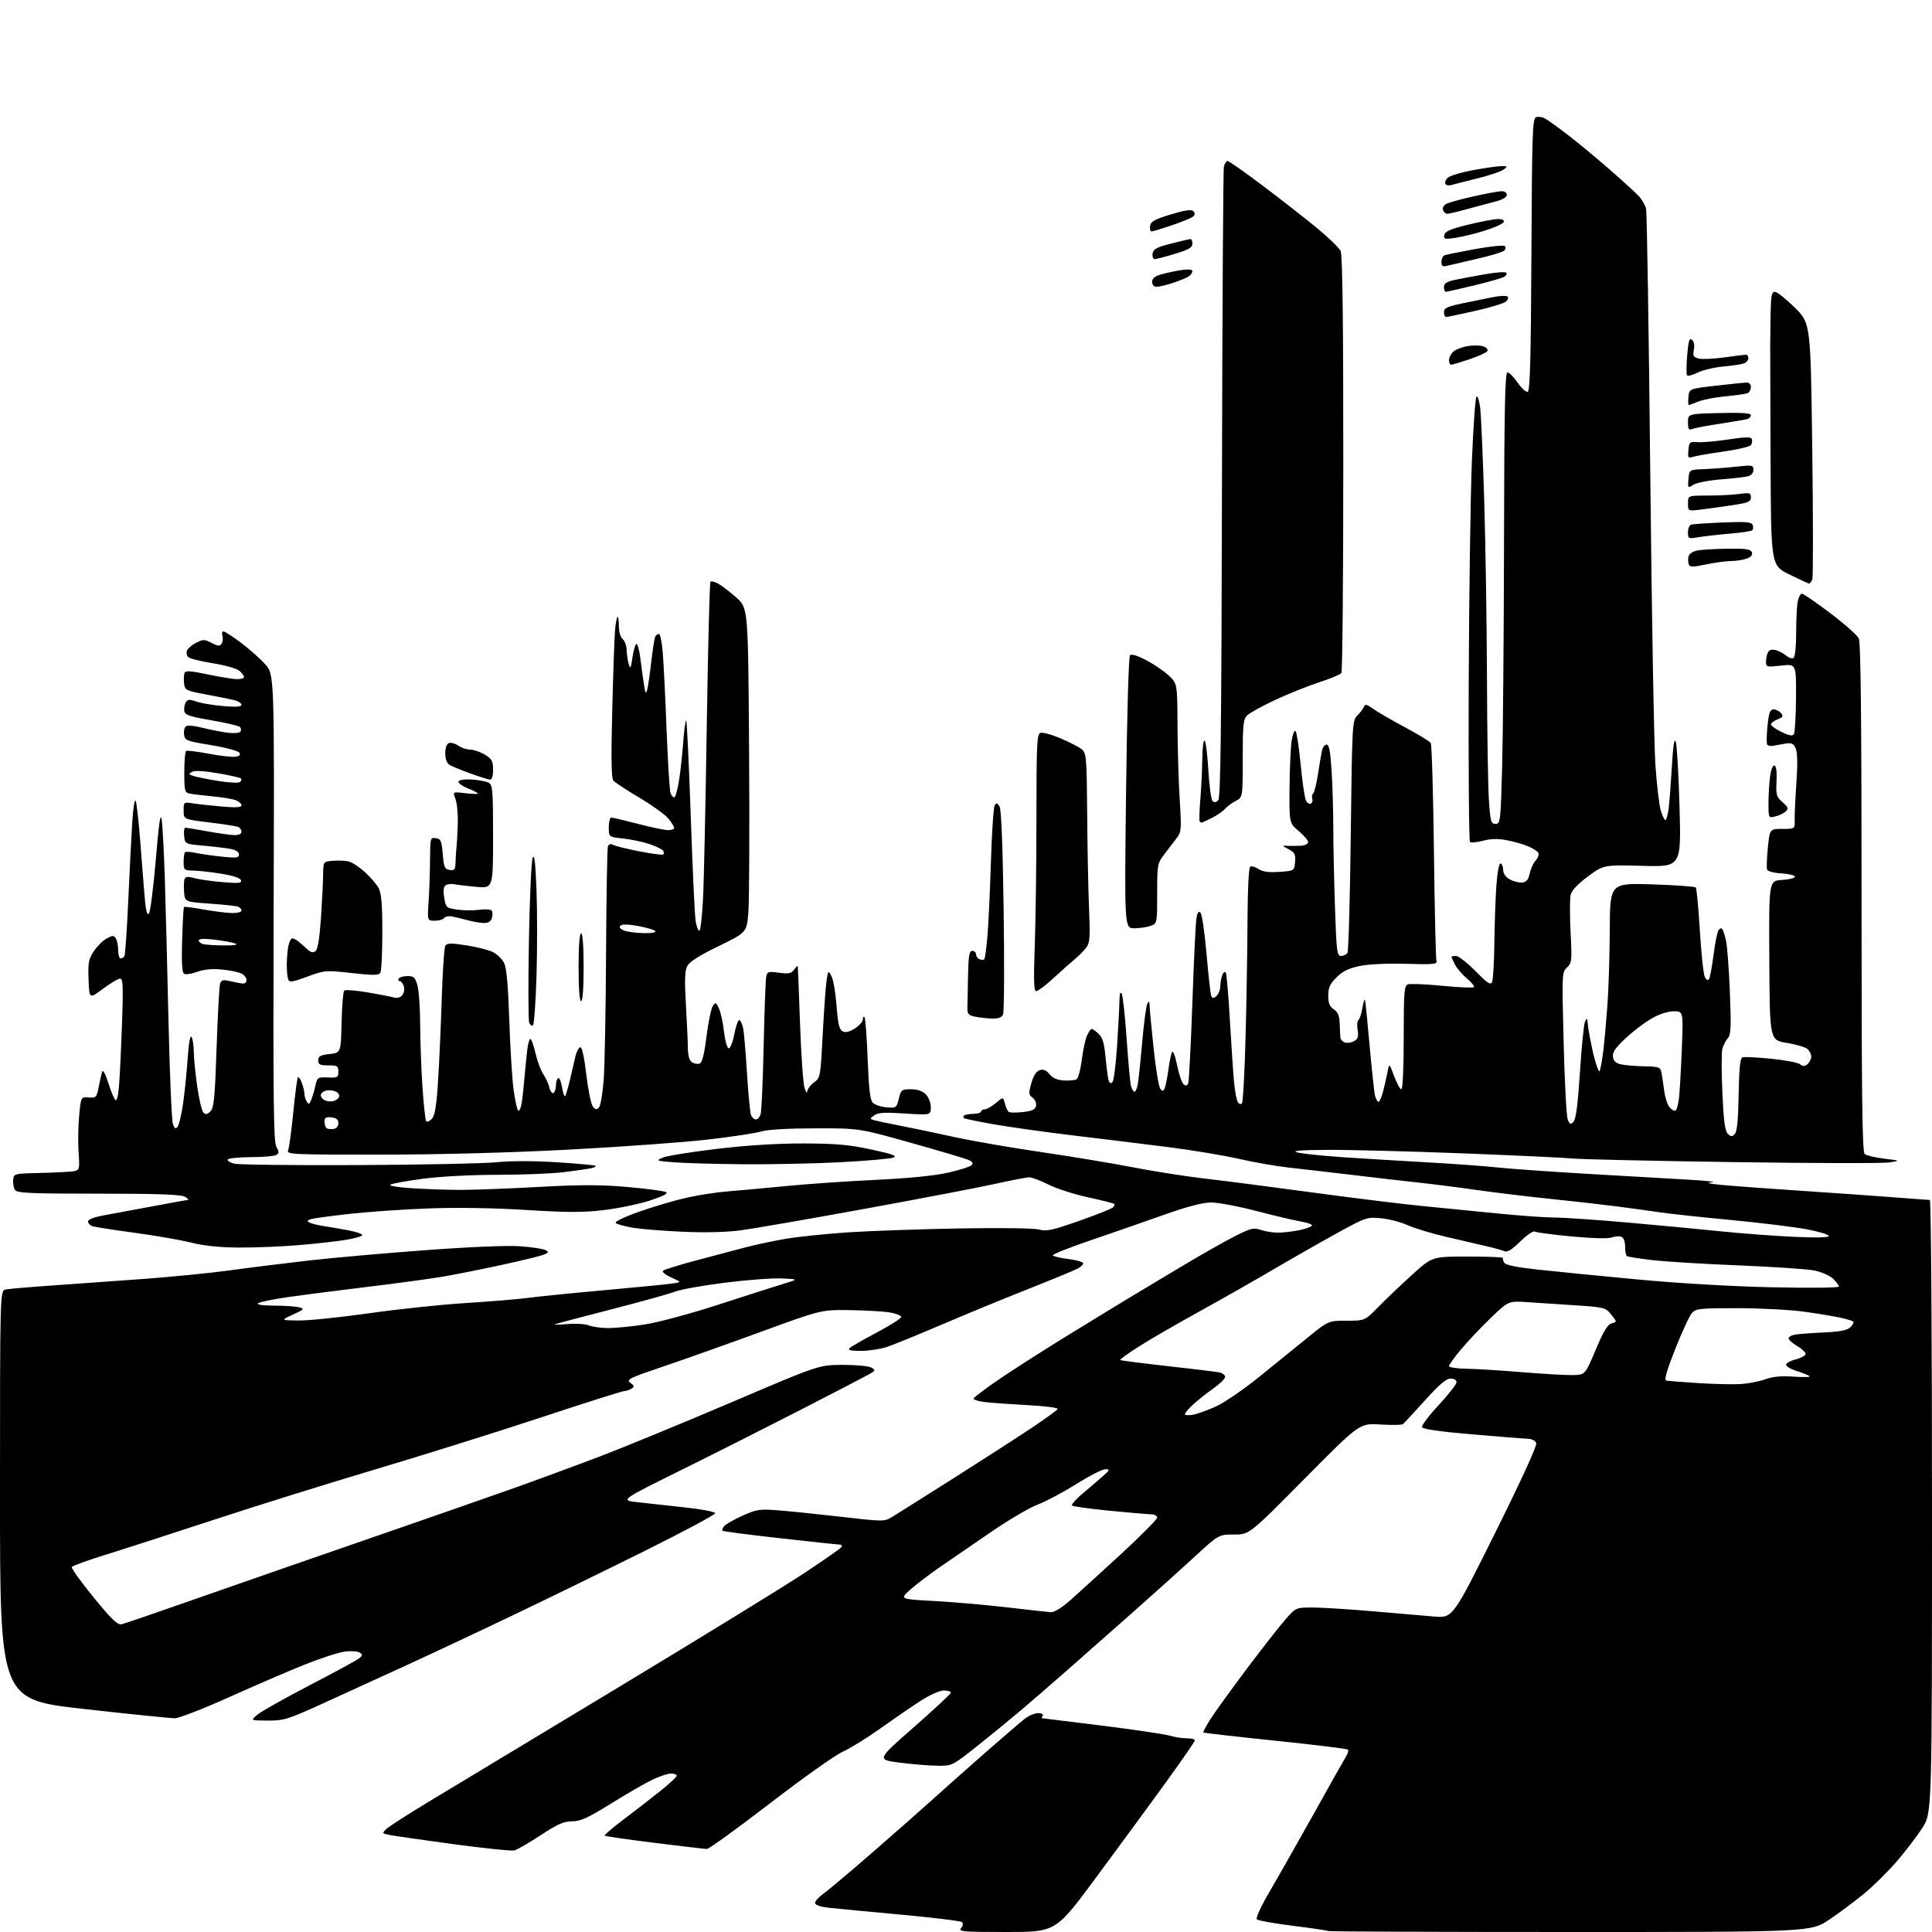 <?xml version="1.0" encoding="UTF-8" standalone="no"?>
<svg 
  version="1.1" 
  xmlns="http://www.w3.org/2000/svg" 
  xmlns:xlink="http://www.w3.org/1999/xlink" 
  xmlns:svg="http://www.w3.org/2000/svg"
  xmlns:rdf="http://www.w3.org/1999/02/22-rdf-syntax-ns#"
  xmlns:cc="http://creativecommons.org/ns#"
  xmlns:dc="http://purl.org/dc/elements/1.1/"
  viewBox="0 0 768 768"
  width="768"
  height="768"
>
<style>svg {background-color: white; }</style>"
<path stroke="none" fill="black" fill-rule="evenodd" d="M400.22,768.00C382.79,768.00 380.89,767.84 382.04,766.46C382.79,765.55 382.94,764.57 382.41,764.08C381.91,763.62 370.93,762.27 358.00,761.09C345.07,759.90 332.14,758.66 329.25,758.33C325.93,757.95 324.00,757.25 324.00,756.43C324.00,755.72 325.46,754.10 327.25,752.83C329.04,751.56 337.48,744.48 346.00,737.08C354.52,729.69 365.55,719.98 370.50,715.51C375.45,711.04 385.12,702.45 392.00,696.41C398.88,690.38 405.80,684.45 407.38,683.22C408.97,682.00 411.36,681.00 412.69,681.00C414.06,681.00 414.85,681.44 414.50,682.00C414.16,682.55 414.02,683.00 414.19,683.01C414.36,683.01 425.07,684.34 438.00,685.96C450.93,687.58 463.07,689.37 464.99,689.95C466.91,690.53 469.95,691.00 471.74,691.00C473.53,691.00 475.00,691.36 475.00,691.80C475.00,692.24 469.71,699.89 463.25,708.80C456.79,717.71 444.34,734.67 435.59,746.50C419.68,768.00 419.68,768.00 400.22,768.00zM624.08,768.00C571.42,768.00 528.15,767.83 527.92,767.61C527.69,767.40 521.42,766.47 514.00,765.54C506.57,764.61 500.10,763.46 499.61,762.98C499.09,762.48 501.27,757.77 504.76,751.81C508.09,746.14 515.95,732.27 522.24,721.00C528.52,709.73 534.29,699.51 535.04,698.30C535.80,697.08 536.15,695.82 535.82,695.49C535.49,695.16 522.50,693.57 506.96,691.96C491.42,690.35 478.55,688.88 478.36,688.69C478.17,688.51 479.43,686.14 481.14,683.43C482.86,680.72 489.33,671.75 495.53,663.50C501.72,655.25 508.68,646.36 510.98,643.75C515.17,639.00 515.17,639.00 521.83,639.01C525.50,639.02 536.15,639.69 545.50,640.49C554.85,641.30 565.88,642.24 570.00,642.59C577.50,643.22 577.50,643.22 594.40,609.23C604.86,588.19 611.07,574.62 610.68,573.62C610.33,572.70 608.86,571.97 607.28,571.92C605.75,571.88 595.76,571.09 585.08,570.17C572.25,569.07 565.53,568.10 565.27,567.31C565.05,566.65 568.05,562.69 571.94,558.50C575.82,554.31 579.00,550.23 579.00,549.44C579.00,548.59 578.03,548.00 576.62,548.00C574.90,548.00 572.08,550.41 566.38,556.75C562.05,561.56 558.12,565.78 557.64,566.13C557.16,566.48 553.09,566.53 548.60,566.25C540.44,565.75 540.44,565.75 518.54,587.87C496.63,610.00 496.63,610.00 490.55,610.00C484.46,610.00 484.46,610.00 474.97,618.75C469.75,623.56 458.36,633.80 449.65,641.50C440.95,649.20 429.21,659.55 423.58,664.50C417.95,669.45 409.78,676.52 405.42,680.21C401.06,683.90 393.23,690.30 388.00,694.44C378.51,701.96 378.49,701.96 372.50,701.90C369.20,701.86 362.46,701.30 357.51,700.66C348.52,699.50 348.52,699.50 363.26,686.59C371.37,679.49 378.00,673.30 378.00,672.84C378.00,672.38 376.72,672.00 375.16,672.00C373.52,672.00 369.59,673.76 365.91,676.14C362.38,678.41 355.18,683.36 349.89,687.13C344.61,690.90 337.86,695.07 334.89,696.40C331.93,697.73 318.93,706.96 306.00,716.91C293.07,726.86 281.82,734.99 281.00,734.99C280.18,734.98 270.80,733.89 260.16,732.56C249.52,731.23 240.61,729.95 240.37,729.71C240.13,729.46 243.43,726.62 247.72,723.39C252.00,720.15 258.54,715.09 262.25,712.14C265.96,709.19 269.00,706.38 269.00,705.89C269.00,705.40 267.99,705.00 266.75,705.01C265.51,705.02 262.25,706.08 259.50,707.38C256.75,708.67 249.33,712.94 243.02,716.87C233.64,722.69 230.78,724.00 227.43,724.00C224.12,724.00 221.67,725.08 214.91,729.53C210.28,732.56 205.60,735.29 204.49,735.57C203.39,735.86 192.36,734.72 179.99,733.05C167.62,731.37 156.21,729.73 154.63,729.39C151.85,728.81 151.82,728.74 153.63,727.01C154.66,726.03 162.03,721.29 170.00,716.47C177.97,711.66 211.50,691.44 244.50,671.54C277.50,651.64 311.12,630.99 319.20,625.66C327.29,620.32 334.18,615.52 334.51,614.98C334.85,614.44 334.53,614.00 333.81,613.99C333.09,613.99 322.40,612.85 310.06,611.47C297.72,610.09 287.42,608.75 287.17,608.50C286.92,608.25 287.24,607.42 287.87,606.65C288.51,605.89 291.79,604.02 295.17,602.51C300.88,599.94 301.90,599.80 309.90,600.43C314.63,600.80 325.92,601.97 334.98,603.02C350.94,604.86 351.56,604.86 354.48,603.10C356.14,602.10 367.40,595.00 379.50,587.34C391.60,579.67 405.63,570.61 410.68,567.22C415.72,563.82 420.11,560.64 420.42,560.13C420.74,559.61 415.71,558.94 408.74,558.58C402.01,558.22 394.36,557.68 391.75,557.37C389.14,557.06 387.00,556.45 387.00,556.00C387.00,555.56 391.66,552.03 397.35,548.15C403.04,544.28 415.52,536.30 425.10,530.43C434.67,524.55 445.65,517.85 449.50,515.54C453.35,513.23 462.57,507.70 470.00,503.25C477.43,498.80 486.76,493.51 490.75,491.48C497.21,488.21 498.35,487.93 501.15,488.90C502.88,489.51 506.01,490.00 508.10,490.00C510.19,490.00 514.18,489.51 516.96,488.92C519.74,488.32 521.78,487.46 521.50,487.00C521.22,486.55 519.08,485.87 516.74,485.49C514.41,485.11 506.65,483.27 499.50,481.41C492.35,479.54 484.25,478.01 481.50,478.01C478.03,478.01 472.06,479.58 462.00,483.15C454.02,485.98 440.88,490.55 432.79,493.30C424.70,496.06 418.28,498.64 418.52,499.04C418.77,499.44 421.45,500.08 424.47,500.45C427.49,500.83 430.22,501.54 430.52,502.03C430.82,502.52 429.81,503.56 428.28,504.34C426.75,505.12 417.85,508.79 408.50,512.49C399.15,516.19 383.85,522.49 374.50,526.49C365.15,530.49 355.35,534.49 352.72,535.38C350.08,536.27 345.38,537.00 342.27,537.00C338.32,537.00 336.92,536.68 337.65,535.95C338.22,535.38 343.11,532.57 348.51,529.70C353.91,526.84 358.29,524.05 358.25,523.50C358.21,522.95 356.22,522.15 353.84,521.73C351.45,521.31 344.32,520.89 338.00,520.80C326.50,520.63 326.50,520.63 302.50,529.41C289.30,534.23 271.79,540.46 263.58,543.23C250.04,547.82 248.84,548.41 250.58,549.68C252.23,550.89 252.28,551.21 251.00,552.02C250.17,552.54 248.86,552.98 248.09,552.98C247.31,552.99 232.46,557.70 215.09,563.45C197.71,569.19 168.20,578.45 149.50,584.01C130.80,589.57 102.00,598.56 85.50,603.98C69.00,609.40 49.56,615.68 42.30,617.93C35.04,620.19 28.86,622.42 28.56,622.90C28.26,623.38 32.15,628.81 37.20,634.97C44.62,644.03 46.76,646.06 48.43,645.64C49.57,645.36 58.83,642.21 69.00,638.64C79.17,635.07 98.07,628.48 111.00,623.99C123.93,619.50 145.97,611.86 160.00,607.01C174.03,602.16 193.38,595.41 203.00,592.00C212.62,588.59 228.60,582.71 238.50,578.94C248.40,575.16 272.02,565.44 291.00,557.34C325.50,542.60 325.50,542.60 335.00,542.56C340.23,542.55 345.35,543.03 346.38,543.63C348.14,544.66 348.08,544.83 345.38,546.35C343.80,547.24 331.93,553.41 319.00,560.05C306.07,566.69 284.48,577.59 271.00,584.26C246.50,596.39 246.50,596.39 253.50,597.16C257.35,597.59 265.80,598.51 272.29,599.22C278.77,599.92 284.17,600.95 284.29,601.50C284.40,602.05 272.12,608.65 257.00,616.16C241.88,623.68 218.70,635.00 205.50,641.32C192.30,647.65 172.72,656.85 162.00,661.77C151.28,666.70 135.92,673.71 127.89,677.36C114.33,683.52 112.78,684.00 106.39,683.96C99.50,683.93 99.50,683.93 102.44,681.52C104.06,680.20 113.29,675.01 122.94,669.99C132.60,664.97 141.40,660.20 142.50,659.39C144.21,658.13 144.28,657.78 143.00,656.93C142.17,656.39 139.47,656.21 137.00,656.54C134.53,656.87 127.33,659.21 121.00,661.75C114.67,664.29 101.18,670.11 91.01,674.68C80.85,679.26 71.17,683.01 69.51,683.03C67.86,683.05 51.54,681.38 33.25,679.33C0.00,675.60 0.00,675.60 0.00,594.32C0.00,513.04 0.00,513.04 2.25,512.59C3.49,512.34 11.70,511.63 20.50,511.02C29.30,510.40 45.69,509.23 56.92,508.41C68.15,507.59 83.90,506.02 91.92,504.92C99.94,503.81 114.15,502.05 123.50,500.99C132.85,499.94 153.55,498.11 169.50,496.94C187.17,495.63 201.77,495.04 206.87,495.41C211.47,495.75 215.97,496.44 216.87,496.94C218.27,497.73 218.14,498.00 215.96,498.82C214.57,499.35 207.14,501.15 199.46,502.82C191.78,504.49 181.45,506.56 176.50,507.41C171.55,508.26 158.05,510.10 146.50,511.50C134.95,512.90 120.55,514.75 114.50,515.62C108.45,516.48 103.07,517.59 102.55,518.09C101.98,518.64 104.56,519.01 109.05,519.01C113.15,519.02 117.59,519.32 118.93,519.68C121.17,520.28 120.96,520.51 116.43,522.58C111.50,524.83 111.50,524.83 118.74,524.92C122.71,524.96 135.31,523.67 146.74,522.04C158.16,520.41 175.38,518.59 185.00,517.99C194.62,517.39 205.65,516.48 209.50,515.97C213.35,515.45 226.62,514.11 239.00,512.99C251.38,511.87 263.66,510.68 266.30,510.34C271.11,509.73 271.11,509.73 266.88,507.84C264.48,506.76 263.06,505.59 263.58,505.12C264.09,504.66 270.12,502.79 277.00,500.97C283.88,499.14 292.62,496.83 296.43,495.82C300.24,494.82 307.33,493.31 312.18,492.47C317.03,491.63 328.31,490.46 337.25,489.87C346.19,489.29 366.11,488.59 381.51,488.32C397.60,488.03 411.01,488.22 413.01,488.76C415.99,489.56 418.32,489.06 428.99,485.31C435.87,482.89 441.91,480.49 442.43,479.97C442.94,479.46 443.16,478.82 442.90,478.57C442.64,478.31 437.95,477.13 432.48,475.94C427.00,474.76 419.94,472.49 416.79,470.89C413.64,469.30 410.21,468.00 409.18,468.00C408.15,468.00 402.17,469.14 395.90,470.54C389.63,471.94 366.27,476.41 344.00,480.48C321.73,484.54 299.45,488.41 294.50,489.07C288.82,489.83 280.34,490.04 271.50,489.65C263.80,489.31 254.83,488.58 251.57,488.04C248.31,487.49 245.25,486.65 244.76,486.16C244.24,485.64 248.15,483.76 254.18,481.63C259.86,479.63 268.32,477.14 273.00,476.09C277.68,475.04 285.10,473.91 289.50,473.57C293.90,473.23 304.25,472.29 312.50,471.47C320.75,470.66 336.73,469.55 348.00,469.02C361.10,468.40 371.49,467.37 376.80,466.17C381.36,465.14 385.60,463.80 386.20,463.20C387.00,462.40 386.65,461.81 384.90,461.05C383.58,460.48 373.27,457.42 362.00,454.26C341.50,448.50 341.50,448.50 324.00,448.53C312.98,448.55 305.02,449.02 302.50,449.80C300.30,450.48 290.62,451.93 281.00,453.03C271.38,454.13 246.62,455.91 226.00,457.00C202.33,458.24 174.72,458.97 151.14,458.98C115.94,459.00 113.83,458.90 114.53,457.25C114.94,456.29 115.87,449.48 116.59,442.13C117.31,434.78 118.14,428.53 118.42,428.24C118.71,427.96 119.41,428.94 119.97,430.43C120.54,431.91 121.01,433.89 121.02,434.82C121.02,435.74 121.45,437.16 121.96,437.97C122.71,439.16 123.06,438.97 123.82,436.97C124.33,435.61 125.06,433.07 125.44,431.32C126.09,428.32 126.37,428.14 130.31,428.32C134.16,428.49 134.50,428.30 134.50,426.00C134.50,423.75 134.10,423.50 130.50,423.50C127.17,423.50 126.50,423.17 126.50,421.50C126.50,419.87 127.33,419.41 131.00,419.00C135.50,418.50 135.50,418.50 135.78,406.52C135.94,399.93 136.40,394.20 136.82,393.78C137.23,393.37 141.38,393.68 146.04,394.47C150.69,395.26 155.43,396.19 156.57,396.52C157.84,396.90 159.13,396.55 159.90,395.62C160.60,394.78 160.87,393.18 160.52,392.05C160.16,390.92 159.42,390.00 158.87,390.00C158.33,390.00 158.16,389.55 158.50,389.00C158.84,388.45 160.42,388.00 162.01,388.00C164.50,388.00 165.05,388.52 165.95,391.75C166.52,393.81 167.01,400.90 167.03,407.50C167.06,414.10 167.47,425.27 167.95,432.33C168.43,439.39 169.10,445.44 169.44,445.77C169.77,446.11 170.77,445.66 171.65,444.78C172.86,443.57 173.47,439.87 174.13,429.84C174.61,422.50 175.27,407.68 175.60,396.89C175.94,386.11 176.58,376.68 177.03,375.95C177.70,374.86 179.24,374.83 185.46,375.80C189.65,376.45 194.40,377.67 196.02,378.51C197.64,379.35 199.60,381.26 200.37,382.77C201.36,384.69 201.97,391.42 202.45,405.50C202.81,416.50 203.59,428.99 204.17,433.26C204.76,437.53 205.58,441.24 206.01,441.50C206.43,441.77 207.03,440.52 207.34,438.74C207.64,436.96 208.16,432.35 208.48,428.50C208.80,424.65 209.31,419.59 209.60,417.25C209.89,414.91 210.44,413.00 210.83,413.00C211.23,413.00 212.15,415.59 212.88,418.75C213.62,421.91 215.00,425.62 215.96,427.00C216.92,428.37 218.01,430.76 218.38,432.29C218.75,433.83 219.50,434.81 220.03,434.48C220.56,434.15 221.00,432.81 221.00,431.50C221.00,430.19 221.39,428.87 221.88,428.58C222.36,428.28 223.05,429.89 223.41,432.15C223.77,434.42 224.33,436.01 224.65,435.69C224.96,435.37 225.87,432.27 226.67,428.80C227.46,425.34 228.43,421.18 228.83,419.57C229.23,417.97 230.04,416.49 230.64,416.29C231.33,416.06 232.21,419.97 233.05,427.02C233.77,433.13 234.93,438.88 235.62,439.81C236.57,441.09 237.15,441.22 238.04,440.34C238.69,439.70 239.56,434.75 239.97,429.34C240.38,423.93 240.81,401.12 240.92,378.66C241.04,356.20 241.37,337.20 241.66,336.43C242.03,335.49 242.74,335.31 243.85,335.89C244.76,336.36 249.47,337.51 254.32,338.46C259.18,339.41 263.38,339.95 263.67,339.66C263.96,339.37 263.93,338.70 263.60,338.16C263.27,337.63 260.86,336.46 258.25,335.56C255.64,334.67 250.91,333.66 247.75,333.32C242.00,332.72 242.00,332.72 242.00,328.86C242.00,326.74 242.44,325.00 242.99,325.00C243.53,325.00 248.30,326.13 253.60,327.50C258.89,328.88 264.29,330.00 265.61,330.00C266.92,330.00 268.00,329.58 268.00,329.08C268.00,328.57 266.92,326.87 265.60,325.30C264.28,323.73 259.09,320.01 254.07,317.04C249.05,314.07 244.44,311.03 243.82,310.29C243.02,309.32 242.89,301.41 243.38,282.22C243.75,267.52 244.25,253.31 244.48,250.63C244.71,247.95 245.15,245.51 245.45,245.21C245.75,244.91 246.00,246.49 246.00,248.71C246.00,251.09 246.62,253.27 247.50,254.00C248.32,254.68 249.04,256.65 249.10,258.37C249.15,260.09 249.53,262.62 249.93,264.00C250.55,266.10 250.79,265.67 251.43,261.25C251.85,258.36 252.56,256.00 253.02,256.00C253.48,256.00 254.17,258.59 254.56,261.75C254.95,264.91 255.58,269.52 255.97,272.00C256.57,275.82 256.77,276.12 257.31,274.00C257.65,272.62 258.39,267.54 258.94,262.70C259.49,257.87 260.20,253.48 260.53,252.95C260.85,252.43 261.50,252.00 261.97,252.00C262.44,252.00 263.11,255.26 263.45,259.25C263.79,263.24 264.48,277.08 264.97,290.01C265.47,302.94 266.18,314.30 266.55,315.26C266.91,316.22 267.57,317.00 268.00,317.00C268.44,317.00 269.27,314.19 269.84,310.75C270.42,307.31 271.20,300.32 271.58,295.22C271.95,290.11 272.50,286.16 272.78,286.45C273.06,286.73 273.88,303.93 274.59,324.66C275.30,345.40 276.18,364.08 276.53,366.18C276.89,368.28 277.54,370.00 277.99,370.00C278.43,370.00 279.09,364.49 279.44,357.75C279.80,351.01 280.48,319.93 280.95,288.67C281.43,257.42 282.09,231.58 282.41,231.25C282.74,230.93 284.09,231.25 285.42,231.96C286.75,232.67 289.99,235.15 292.62,237.46C297.40,241.67 297.40,241.67 297.77,298.08C297.97,329.11 297.85,358.14 297.49,362.58C296.85,370.66 296.85,370.66 285.69,376.08C278.08,379.77 274.11,382.30 273.22,384.00C272.22,385.90 272.09,389.49 272.64,399.00C273.04,405.88 273.40,413.70 273.43,416.38C273.48,419.73 274.01,421.59 275.11,422.29C276.00,422.86 277.37,423.07 278.15,422.77C279.13,422.40 279.98,419.00 280.86,411.93C281.57,406.26 282.70,400.85 283.36,399.89C284.47,398.31 284.69,398.41 285.84,401.01C286.54,402.58 287.42,406.67 287.80,410.10C288.19,413.53 289.00,416.50 289.61,416.71C290.27,416.92 291.21,414.60 291.92,411.01C292.57,407.68 293.50,405.19 293.98,405.49C294.46,405.78 295.11,407.26 295.42,408.76C295.74,410.27 296.42,418.25 296.93,426.50C297.44,434.75 298.17,442.29 298.54,443.25C298.91,444.21 299.79,445.00 300.49,445.00C301.19,445.00 302.05,443.99 302.39,442.75C302.74,441.51 303.27,429.25 303.57,415.50C303.88,401.75 304.33,389.50 304.58,388.27C304.99,386.23 305.43,386.10 309.66,386.68C313.48,387.20 314.54,386.99 315.65,385.47C316.39,384.45 317.05,383.82 317.12,384.06C317.19,384.30 317.60,394.62 318.03,407.00C318.47,419.38 319.27,430.85 319.82,432.50C320.38,434.15 320.87,434.75 320.91,433.83C320.96,432.92 322.16,431.32 323.57,430.29C326.10,428.45 326.16,428.09 327.06,410.96C327.56,401.36 328.25,391.73 328.60,389.57C329.23,385.68 329.25,385.67 330.54,388.07C331.26,389.41 332.16,394.68 332.54,399.78C333.08,406.96 333.62,409.26 334.92,409.96C336.09,410.58 337.57,410.24 339.80,408.83C341.56,407.72 343.00,406.10 343.00,405.24C343.00,404.37 343.29,403.96 343.65,404.32C344.01,404.67 344.57,412.16 344.91,420.96C345.38,433.19 345.87,437.29 347.01,438.41C347.83,439.22 350.27,440.02 352.44,440.19C356.25,440.49 356.41,440.37 357.29,436.75C358.15,433.21 358.42,433.00 362.10,433.00C364.67,433.00 366.68,433.68 368.00,435.00C369.15,436.15 370.00,438.33 370.00,440.15C370.00,443.29 370.00,443.29 359.72,442.63C351.69,442.11 349.01,442.27 347.53,443.36C345.66,444.72 345.66,444.76 347.56,445.31C348.63,445.62 353.32,446.61 358.00,447.52C362.68,448.43 372.35,450.45 379.50,452.02C386.65,453.58 402.18,456.27 414.00,457.99C425.82,459.72 442.25,462.44 450.50,464.05C458.75,465.65 471.57,467.66 479.00,468.51C486.43,469.36 505.55,471.83 521.50,474.00C537.45,476.17 557.25,478.61 565.50,479.42C573.75,480.24 587.54,481.60 596.14,482.45C604.74,483.30 614.66,484.00 618.18,484.00C621.70,484.00 634.69,484.89 647.04,485.98C659.39,487.07 676.02,488.64 684.00,489.47C691.98,490.29 704.91,491.27 712.75,491.64C721.90,492.07 727.00,491.96 727.00,491.33C727.00,490.78 723.06,489.59 718.25,488.67C713.44,487.76 699.83,486.09 688.00,484.96C676.17,483.84 663.58,482.48 660.00,481.94C656.42,481.40 648.55,480.32 642.50,479.54C636.45,478.76 624.52,477.41 616.00,476.54C607.48,475.67 594.42,474.09 587.00,473.04C579.58,471.98 569.00,470.63 563.50,470.05C558.00,469.46 546.30,468.11 537.50,467.05C528.70,466.00 517.45,464.69 512.50,464.15C507.55,463.62 498.55,462.05 492.50,460.67C486.45,459.29 473.85,457.19 464.50,456.01C455.15,454.82 438.27,452.75 427.00,451.40C415.73,450.05 401.34,448.04 395.04,446.93C388.73,445.82 383.37,444.70 383.12,444.45C382.87,444.20 382.92,443.75 383.23,443.44C383.54,443.13 385.19,442.83 386.90,442.78C388.60,442.74 390.00,442.31 390.00,441.85C390.00,441.38 390.64,441.00 391.42,441.00C392.21,441.00 394.18,439.88 395.82,438.50C398.78,436.00 398.78,436.00 399.47,438.74C399.85,440.25 400.56,441.73 401.06,442.04C401.56,442.34 404.10,442.35 406.72,442.05C410.38,441.63 411.56,441.05 411.85,439.57C412.05,438.50 411.43,437.06 410.47,436.35C408.91,435.21 408.85,434.59 409.98,430.57C410.82,427.56 411.93,425.84 413.31,425.40C414.78,424.94 415.91,425.41 417.21,427.02C418.47,428.57 420.28,429.36 422.94,429.51C425.08,429.63 427.35,429.40 427.99,429.01C428.63,428.61 429.55,425.14 430.03,421.29C430.51,417.44 431.45,413.10 432.11,411.65C432.78,410.19 433.61,409.00 433.97,409.00C434.33,409.00 435.56,409.87 436.70,410.94C438.28,412.41 438.95,414.65 439.46,420.19C439.84,424.21 440.38,428.33 440.67,429.35C441.02,430.58 441.53,430.87 442.20,430.20C442.74,429.66 443.58,423.20 444.05,415.85C444.53,408.51 444.95,400.48 444.99,398.00C445.04,395.03 445.35,394.01 445.90,395.00C446.35,395.82 447.24,403.93 447.86,413.00C448.48,422.07 449.26,430.51 449.61,431.75C449.95,432.99 450.58,434.00 451.01,434.00C451.43,434.00 452.03,432.54 452.33,430.75C452.64,428.96 453.42,421.43 454.07,414.00C454.71,406.57 455.62,399.82 456.09,399.00C456.76,397.81 456.95,397.94 456.97,399.62C456.99,400.79 457.70,408.42 458.56,416.59C459.42,424.76 460.63,432.05 461.26,432.81C462.20,433.94 462.51,433.86 463.07,432.34C463.44,431.33 464.08,428.02 464.49,425.00C464.89,421.98 465.54,418.92 465.92,418.21C466.31,417.50 467.19,419.80 467.91,423.43C468.62,427.00 469.78,430.40 470.48,430.99C471.42,431.76 471.92,431.65 472.34,430.56C472.65,429.74 473.39,415.44 473.98,398.78C474.56,382.13 475.29,366.98 475.59,365.12C475.98,362.71 476.45,362.05 477.22,362.82C477.81,363.41 478.88,370.75 479.61,379.12C480.33,387.50 481.17,395.00 481.47,395.79C481.92,396.94 482.32,396.98 483.51,395.99C484.33,395.31 485.03,393.57 485.07,392.13C485.11,390.68 485.48,388.63 485.90,387.57C486.31,386.50 486.93,386.08 487.27,386.62C487.61,387.17 488.35,395.92 488.93,406.06C489.51,416.20 490.26,427.25 490.59,430.60C490.93,433.96 491.58,437.32 492.05,438.08C492.51,438.83 493.25,439.09 493.68,438.65C494.11,438.22 494.78,426.08 495.15,411.68C495.52,397.28 495.87,376.41 495.91,365.31C495.96,353.42 496.40,344.87 496.97,344.52C497.51,344.19 499.00,344.61 500.29,345.45C501.96,346.55 504.34,346.87 508.57,346.58C514.50,346.17 514.50,346.17 514.81,342.64C515.07,339.66 514.69,338.89 512.31,337.62C509.50,336.11 509.50,336.11 512.00,336.24C513.38,336.31 515.74,336.28 517.25,336.18C518.76,336.08 520.00,335.44 520.00,334.75C520.00,334.06 518.31,332.08 516.25,330.34C512.50,327.18 512.50,327.18 512.61,313.26C512.67,305.60 513.05,297.18 513.44,294.55C513.84,291.90 514.54,290.15 515.01,290.63C515.47,291.11 516.39,297.12 517.04,304.00C517.69,310.88 518.65,317.30 519.16,318.28C519.68,319.26 520.56,319.77 521.12,319.43C521.68,319.08 521.92,318.22 521.65,317.52C521.38,316.82 521.55,315.85 522.02,315.37C522.50,314.89 523.37,311.35 523.95,307.50C524.54,303.65 525.25,299.49 525.53,298.25C525.81,297.01 526.64,296.00 527.37,296.00C528.35,296.00 528.87,298.79 529.35,306.66C529.71,312.52 530.00,322.57 530.00,328.99C530.00,335.42 530.30,349.53 530.66,360.34C531.26,378.29 531.47,380.00 533.10,380.00C534.08,380.00 535.22,379.45 535.64,378.77C536.06,378.10 536.65,357.06 536.95,332.02C537.49,287.30 537.54,286.46 539.62,284.37C540.79,283.21 541.97,281.63 542.23,280.87C542.61,279.80 543.39,279.99 545.77,281.72C547.46,282.94 553.15,286.24 558.41,289.06C563.68,291.87 568.33,294.70 568.74,295.34C569.16,295.98 569.73,315.40 570.01,338.50C570.29,361.60 570.74,381.18 571.01,382.00C571.43,383.29 569.77,383.45 558.97,383.13C551.43,382.91 544.08,383.26 540.51,384.00C536.11,384.91 533.72,386.08 531.28,388.52C528.67,391.13 528.00,392.61 528.00,395.78C528.00,398.77 528.55,400.12 530.20,401.22C531.87,402.33 532.44,403.75 532.55,407.09C532.62,409.52 532.76,412.01 532.84,412.64C532.93,413.27 533.71,414.06 534.57,414.39C535.44,414.72 537.06,414.50 538.19,413.90C539.83,413.02 540.12,412.14 539.68,409.42C539.38,407.56 539.51,405.80 539.98,405.51C540.44,405.23 541.16,403.08 541.56,400.74C541.96,398.41 542.44,396.95 542.61,397.50C542.78,398.05 543.62,406.30 544.46,415.84C545.31,425.38 546.28,434.27 546.61,435.59C546.94,436.92 547.56,438.00 547.98,438.00C548.40,438.00 549.23,436.09 549.83,433.75C550.43,431.41 551.22,427.94 551.59,426.04C552.25,422.58 552.25,422.58 554.20,427.79C555.26,430.65 556.56,433.00 557.07,433.00C557.61,433.00 558.00,424.46 558.00,412.47C558.00,394.43 558.20,391.86 559.63,391.31C560.52,390.97 566.66,391.22 573.27,391.86C579.88,392.51 585.56,392.76 585.90,392.42C586.23,392.08 585.00,390.54 583.16,389.00C581.32,387.46 579.18,384.98 578.41,383.49C577.63,381.99 577.00,380.60 577.00,380.39C577.00,380.17 577.80,380.00 578.78,380.00C579.76,380.00 583.24,382.71 586.51,386.01C591.50,391.06 592.58,391.74 593.16,390.26C593.55,389.29 593.94,382.20 594.04,374.50C594.13,366.80 594.50,356.55 594.86,351.73C595.23,346.68 595.92,343.08 596.50,343.23C597.05,343.38 597.52,344.56 597.54,345.86C597.57,347.40 598.54,348.73 600.35,349.67C601.87,350.47 604.08,350.98 605.27,350.81C606.80,350.59 607.62,349.55 608.10,347.21C608.46,345.40 609.54,343.06 610.48,342.02C611.42,340.98 611.87,339.60 611.48,338.96C611.08,338.32 609.21,337.15 607.32,336.36C605.44,335.57 601.64,334.50 598.90,333.98C595.42,333.32 592.56,333.39 589.48,334.22C587.05,334.87 584.73,335.07 584.33,334.66C583.93,334.26 583.71,305.71 583.84,271.21C583.97,236.72 584.54,197.25 585.09,183.50C585.64,169.75 586.47,158.13 586.92,157.68C587.38,157.22 588.04,159.25 588.40,162.17C588.76,165.10 589.48,181.68 590.00,199.00C590.53,216.32 591.02,248.05 591.09,269.50C591.16,290.95 591.51,312.77 591.86,318.00C592.44,326.62 592.69,327.50 594.50,327.50C596.42,327.50 596.52,326.63 597.12,305.00C597.46,292.62 597.80,252.24 597.87,215.25C597.97,162.16 598.26,148.01 599.25,148.04C599.94,148.06 601.76,149.89 603.29,152.11C604.82,154.33 606.62,155.96 607.29,155.74C608.21,155.43 608.56,142.48 608.76,101.27C608.99,53.31 609.19,47.14 610.58,46.61C611.44,46.28 612.99,46.46 614.03,47.01C615.06,47.57 618.97,50.35 622.70,53.20C626.44,56.04 634.00,62.28 639.50,67.07C645.00,71.85 650.45,76.83 651.61,78.13C652.77,79.43 654.00,81.62 654.34,83.00C654.68,84.38 655.42,131.40 656.00,187.50C656.57,243.60 657.49,296.00 658.04,303.95C658.59,311.90 659.55,320.11 660.18,322.20C660.80,324.29 661.64,326.00 662.03,326.00C662.42,326.00 663.01,323.86 663.33,321.25C663.65,318.64 664.22,311.12 664.61,304.54C665.08,296.32 665.56,293.28 666.14,294.84C666.60,296.08 667.27,307.79 667.64,320.85C668.31,344.60 668.31,344.60 652.90,344.19C637.50,343.78 637.50,343.78 631.27,348.37C627.31,351.29 624.80,353.93 624.38,355.63C624.01,357.10 623.99,363.80 624.33,370.52C624.91,381.98 624.82,382.85 622.90,384.59C620.90,386.40 620.88,387.05 621.57,414.47C621.96,429.89 622.68,443.59 623.18,444.92C623.96,447.01 624.27,447.15 625.48,445.92C626.46,444.91 627.22,439.13 628.07,426.00C628.72,415.82 629.64,406.82 630.10,406.00C630.85,404.67 630.95,404.67 631.05,406.00C631.12,406.82 631.31,408.40 631.48,409.50C631.65,410.60 632.26,413.75 632.83,416.50C633.40,419.25 634.30,422.62 634.83,424.00C635.78,426.50 635.78,426.50 636.35,424.00C636.66,422.62 637.18,419.25 637.49,416.50C637.80,413.75 638.46,406.32 638.94,400.00C639.43,393.68 639.86,380.07 639.91,369.76C640.00,351.02 640.00,351.02 656.74,351.55C665.95,351.84 673.76,352.40 674.10,352.79C674.44,353.18 675.17,360.97 675.73,370.10C676.28,379.23 677.18,387.50 677.73,388.48C678.36,389.61 678.96,389.87 679.39,389.18C679.76,388.58 680.55,384.30 681.15,379.66C681.75,375.03 682.61,370.63 683.06,369.90C683.52,369.16 684.18,368.85 684.53,369.20C684.89,369.55 685.58,371.56 686.08,373.67C686.57,375.78 687.28,385.04 687.65,394.25C688.21,408.45 688.08,411.26 686.80,412.75C685.96,413.71 685.00,415.62 684.65,417.00C684.30,418.38 684.31,426.18 684.67,434.34C685.15,445.45 685.69,449.54 686.80,450.66C688.03,451.89 688.51,451.92 689.59,450.82C690.51,449.89 690.96,445.30 691.14,435.14C691.32,424.87 691.74,420.65 692.62,420.31C693.30,420.05 698.42,420.30 704.00,420.86C709.58,421.42 714.78,422.41 715.57,423.06C716.68,423.98 717.34,423.96 718.50,423.00C719.33,422.32 720.00,420.97 720.00,420.00C720.00,419.03 719.30,417.66 718.44,416.95C717.57,416.23 713.86,415.15 710.19,414.55C703.50,413.45 703.50,413.45 703.33,381.78C703.15,350.10 703.15,350.10 708.33,349.80C711.17,349.63 713.50,349.05 713.50,348.50C713.50,347.95 711.11,347.36 708.20,347.20C705.26,347.03 702.69,346.36 702.44,345.70C702.20,345.04 702.33,341.12 702.75,337.00C703.50,329.50 703.50,329.50 708.50,329.50C713.50,329.50 713.50,329.50 713.41,326.00C713.35,324.07 713.66,317.40 714.10,311.17C714.62,303.57 714.52,299.05 713.80,297.47C712.92,295.52 712.18,295.19 709.61,295.62C707.90,295.90 705.71,296.28 704.75,296.47C703.79,296.66 702.76,296.42 702.47,295.95C702.18,295.47 702.24,292.14 702.61,288.54C703.15,283.25 703.61,282.00 705.02,282.00C705.97,282.00 707.31,282.67 707.99,283.48C709.01,284.71 708.77,285.14 706.61,285.96C705.17,286.50 704.00,287.40 704.00,287.95C704.00,288.50 705.89,289.86 708.19,290.98C711.28,292.47 712.57,292.69 713.11,291.82C713.52,291.16 713.89,284.61 713.94,277.26C714.03,263.90 714.03,263.90 708.01,264.58C702.15,265.24 702.00,265.20 702.02,262.88C702.02,261.57 702.42,259.89 702.89,259.14C703.46,258.24 704.55,258.03 706.13,258.51C707.43,258.91 709.26,259.90 710.19,260.72C711.11,261.53 712.35,261.90 712.94,261.54C713.56,261.15 714.00,257.07 714.00,251.57C714.00,246.44 714.28,240.84 714.62,239.12C714.97,237.41 715.72,236.00 716.29,236.00C716.86,236.00 721.94,239.49 727.58,243.75C733.21,248.01 738.31,252.53 738.91,253.80C739.67,255.41 740.00,286.31 740.00,356.92C740.00,436.38 740.26,457.97 741.25,458.77C741.94,459.32 745.42,460.14 749.00,460.58C755.50,461.38 755.50,461.38 751.00,462.09C748.52,462.48 720.40,462.42 688.50,461.95C656.60,461.48 628.02,460.84 625.00,460.52C621.98,460.20 602.30,459.28 581.28,458.47C560.26,457.66 536.18,457.04 527.78,457.09C517.16,457.15 513.41,457.44 515.48,458.06C517.13,458.55 525.00,459.40 532.98,459.95C540.97,460.50 556.27,461.43 567.00,462.03C577.73,462.63 590.33,463.54 595.00,464.06C599.67,464.57 615.65,465.71 630.50,466.59C645.35,467.46 663.58,468.52 671.00,468.93C678.42,469.35 682.70,469.82 680.50,469.99C677.77,470.19 679.20,470.54 685.00,471.08C689.67,471.51 704.30,472.59 717.50,473.46C730.70,474.34 747.08,475.49 753.90,476.03C760.71,476.56 766.68,477.00 767.15,477.00C767.62,477.00 768.00,531.83 768.00,598.84C768.00,720.69 768.00,720.69 764.15,726.64C762.04,729.91 757.50,735.86 754.06,739.85C750.62,743.85 744.81,749.60 741.15,752.63C737.49,755.66 731.20,760.36 727.17,763.07C719.83,768.00 719.83,768.00 624.08,768.00zM417.72,640.87C419.06,640.95 422.01,639.17 425.22,636.34C428.12,633.77 437.14,625.57 445.25,618.11C453.36,610.64 460.00,603.96 460.00,603.27C460.00,602.57 458.99,601.99 457.75,601.97C456.51,601.95 449.05,601.31 441.16,600.55C433.27,599.78 426.52,598.84 426.16,598.46C425.80,598.08 427.72,595.91 430.44,593.64C433.15,591.36 436.75,588.28 438.44,586.78C441.21,584.32 441.30,584.06 439.41,584.03C438.25,584.01 433.04,586.68 427.82,589.95C422.59,593.23 415.72,596.88 412.54,598.07C409.36,599.26 401.08,604.12 394.13,608.87C387.18,613.62 377.92,619.98 373.54,623.00C369.17,626.02 363.81,630.12 361.63,632.09C357.68,635.69 357.68,635.69 371.59,636.44C379.24,636.86 392.25,638.00 400.50,638.97C408.75,639.94 416.50,640.79 417.72,640.87zM474.25,562.37C476.04,562.05 480.20,560.54 483.50,559.02C486.80,557.50 494.45,552.25 500.50,547.37C506.55,542.49 515.23,535.45 519.78,531.74C528.06,525.00 528.06,525.00 535.31,525.00C542.57,525.00 542.57,525.00 548.03,519.42C551.04,516.35 557.06,510.61 561.41,506.67C569.33,499.50 569.33,499.50 583.56,499.50C591.39,499.50 597.65,499.75 597.47,500.05C597.28,500.35 597.51,501.21 597.98,501.97C598.54,502.88 602.99,503.79 611.14,504.67C617.91,505.41 635.61,507.16 650.47,508.56C666.90,510.11 687.99,511.35 704.25,511.71C719.88,512.05 730.99,511.93 730.98,511.40C730.97,510.90 729.89,509.48 728.59,508.24C727.24,506.97 723.94,505.56 721.01,505.00C718.15,504.46 704.49,503.55 690.65,502.99C676.82,502.43 661.45,501.48 656.50,500.88C651.55,500.29 647.16,499.59 646.75,499.34C646.34,499.09 646.00,497.38 646.00,495.55C646.00,493.50 645.42,491.99 644.49,491.64C643.66,491.32 641.96,491.45 640.70,491.92C639.34,492.44 632.91,492.27 624.80,491.51C617.31,490.81 610.69,489.93 610.10,489.56C609.50,489.19 606.92,490.96 604.35,493.49C601.11,496.68 599.19,497.88 598.09,497.39C597.22,497.01 594.02,496.11 591.00,495.41C587.98,494.70 580.77,493.02 574.98,491.69C569.20,490.35 562.25,488.25 559.54,487.02C556.83,485.79 552.05,484.54 548.91,484.26C543.34,483.75 542.89,483.91 530.85,490.55C524.06,494.30 512.65,500.81 505.50,505.02C498.35,509.23 485.30,516.63 476.50,521.48C467.70,526.33 456.99,532.53 452.71,535.27C448.42,538.01 445.08,540.41 445.28,540.62C445.49,540.82 453.95,541.91 464.08,543.04C474.21,544.16 483.51,545.30 484.75,545.56C485.99,545.82 487.00,546.63 487.00,547.35C487.00,548.07 484.86,550.16 482.25,551.99C479.64,553.82 476.04,556.68 474.25,558.35C472.46,560.02 471.00,561.74 471.00,562.17C471.00,562.60 472.46,562.69 474.25,562.37zM692.00,550.18C695.02,549.99 699.41,549.14 701.75,548.28C704.74,547.19 708.08,546.88 713.07,547.24C716.96,547.52 719.77,547.43 719.32,547.05C718.87,546.66 716.59,545.75 714.25,545.01C711.91,544.28 710.00,543.16 710.00,542.52C710.00,541.88 711.65,540.94 713.67,540.43C715.69,539.92 717.51,538.99 717.72,538.37C717.92,537.75 716.49,536.31 714.54,535.16C712.59,534.01 711.00,532.61 711.00,532.05C711.00,531.49 712.01,530.83 713.25,530.58C714.49,530.32 719.64,529.92 724.69,529.69C731.54,529.37 734.31,528.83 735.56,527.58C736.48,526.66 736.99,525.66 736.70,525.36C736.40,525.07 734.22,524.39 731.85,523.85C729.48,523.32 723.03,522.24 717.52,521.46C712.01,520.68 700.03,520.03 690.90,520.02C675.84,520.00 674.15,520.18 672.59,521.91C671.64,522.95 668.66,529.37 665.97,536.16C662.57,544.73 661.46,548.59 662.34,548.78C663.03,548.94 668.75,549.40 675.05,549.80C681.35,550.20 688.98,550.37 692.00,550.18zM625.31,546.62C630.11,546.50 630.11,546.50 634.32,536.54C637.46,529.10 639.06,526.45 640.68,526.04C642.83,525.50 642.83,525.50 640.50,522.59C638.24,519.77 637.79,519.65 626.33,518.89C619.83,518.46 611.16,517.89 607.09,517.62C599.67,517.13 599.67,517.13 592.70,523.81C588.87,527.49 583.54,533.11 580.87,536.30C578.19,539.49 576.00,542.53 576.00,543.05C576.00,543.57 579.04,544.04 582.75,544.09C586.46,544.14 596.48,544.75 605.00,545.46C613.52,546.16 622.66,546.69 625.31,546.62zM241.50,527.93C244.25,527.96 250.78,527.34 256.00,526.55C261.45,525.73 274.03,522.35 285.50,518.64C296.50,515.07 308.20,511.33 311.50,510.33C317.50,508.50 317.50,508.50 310.68,508.20C306.93,508.04 296.76,508.80 288.09,509.90C279.41,510.99 270.56,512.58 268.41,513.42C266.26,514.27 254.82,517.45 243.00,520.49C231.18,523.53 221.05,526.21 220.50,526.44C219.95,526.67 222.20,526.62 225.50,526.34C228.80,526.05 232.62,526.28 234.00,526.85C235.38,527.41 238.75,527.90 241.50,527.93zM95.00,495.92C87.22,495.87 81.08,495.24 76.00,493.96C71.88,492.92 61.66,491.15 53.30,490.02C44.94,488.90 37.41,487.71 36.55,487.38C35.70,487.05 35.00,486.21 35.00,485.51C35.00,484.71 37.56,483.77 41.75,483.03C45.46,482.37 54.24,480.74 61.26,479.41C68.27,478.09 74.35,476.99 74.76,476.97C75.17,476.95 74.60,476.39 73.50,475.72C72.04,474.83 62.85,474.50 39.21,474.50C11.61,474.50 6.79,474.28 5.95,473.00C5.42,472.18 5.10,470.38 5.24,469.00C5.50,466.52 5.58,466.50 16.50,466.25C22.55,466.12 28.45,465.79 29.62,465.52C31.58,465.06 31.70,464.54 31.24,458.12C30.97,454.31 31.07,447.79 31.46,443.61C32.17,436.02 32.17,436.02 35.28,436.26C38.22,436.49 38.43,436.26 39.25,432.00C39.72,429.52 40.35,426.82 40.64,426.00C40.95,425.14 41.97,427.01 43.02,430.38C44.04,433.62 45.30,436.70 45.84,437.24C46.47,437.87 47.01,435.62 47.37,430.85C47.68,426.81 48.20,415.74 48.53,406.25C49.02,391.97 48.88,389.00 47.74,389.00C46.98,389.00 43.92,390.83 40.93,393.06C35.50,397.11 35.50,397.11 35.21,389.42C34.95,382.70 35.21,381.28 37.30,378.12C38.62,376.13 40.92,373.85 42.41,373.05C44.79,371.77 45.25,371.77 46.05,373.05C46.56,373.85 46.98,375.96 46.98,377.75C46.99,379.54 47.42,381.00 47.94,381.00C48.46,381.00 49.14,380.58 49.46,380.06C49.78,379.55 50.47,369.54 50.99,357.81C51.52,346.09 52.24,332.00 52.60,326.50C53.00,320.51 53.55,317.30 53.98,318.50C54.38,319.60 55.23,327.48 55.88,336.00C56.52,344.52 57.31,354.36 57.62,357.86C57.99,362.09 58.52,363.88 59.18,363.22C59.73,362.67 60.96,353.06 61.92,341.86C63.21,326.65 63.81,322.64 64.29,326.00C64.64,328.48 65.19,338.82 65.51,349.00C65.84,359.18 66.50,384.82 66.98,406.00C67.47,427.18 68.26,445.55 68.74,446.84C69.43,448.69 69.82,448.90 70.64,447.84C71.21,447.10 72.18,442.90 72.80,438.50C73.43,434.10 74.24,426.08 74.61,420.67C75.02,414.72 75.62,411.37 76.13,412.17C76.59,412.90 76.99,415.52 77.02,418.00C77.05,420.48 77.66,426.68 78.38,431.80C79.11,436.91 80.22,441.62 80.86,442.26C81.73,443.13 82.41,443.02 83.66,441.77C85.04,440.39 85.43,436.37 86.10,416.50C86.54,403.51 87.17,392.05 87.48,391.05C87.98,389.49 88.61,389.35 91.78,390.09C93.83,390.56 96.06,390.96 96.75,390.98C97.44,390.99 98.00,390.34 98.00,389.54C98.00,388.73 97.12,387.60 96.05,387.02C94.97,386.45 91.48,385.72 88.30,385.41C84.38,385.02 81.17,385.32 78.40,386.32C76.15,387.14 73.79,387.49 73.16,387.10C72.36,386.61 72.13,382.51 72.40,373.64C72.61,366.62 72.94,360.73 73.14,360.54C73.34,360.35 76.88,360.80 81.00,361.55C85.12,362.29 90.19,362.92 92.25,362.95C94.31,362.98 96.00,362.54 96.00,361.97C96.00,361.40 95.40,360.71 94.67,360.43C93.93,360.14 88.87,359.60 83.42,359.21C73.50,358.50 73.50,358.50 73.18,354.64C73.01,352.52 73.10,350.19 73.38,349.45C73.77,348.43 74.68,348.34 77.18,349.05C78.98,349.57 84.01,350.29 88.36,350.65C94.91,351.20 96.19,351.07 95.80,349.91C95.51,349.03 92.56,348.06 87.92,347.31C83.84,346.66 78.81,346.10 76.75,346.06C73.18,346.00 73.00,345.84 73.00,342.67C73.00,340.83 73.25,339.09 73.55,338.78C73.85,338.48 75.76,338.60 77.80,339.04C79.83,339.48 84.54,340.15 88.25,340.54C94.01,341.13 95.00,341.00 95.00,339.66C95.00,338.67 93.75,337.86 91.59,337.45C89.71,337.10 84.87,336.52 80.84,336.16C73.50,335.50 73.50,335.50 73.19,332.25C73.01,330.46 73.24,329.01 73.69,329.02C74.13,329.03 78.10,329.69 82.50,330.48C86.90,331.28 91.74,331.95 93.25,331.97C94.95,331.99 96.00,331.47 96.00,330.61C96.00,329.84 95.37,328.97 94.60,328.68C93.83,328.38 88.65,327.59 83.10,326.91C73.00,325.69 73.00,325.69 73.00,322.24C73.00,318.81 73.03,318.79 76.75,319.36C78.81,319.68 83.99,320.24 88.25,320.61C93.88,321.10 96.00,320.97 96.00,320.12C96.00,319.48 94.97,318.56 93.70,318.08C92.44,317.60 88.27,316.91 84.45,316.55C80.63,316.19 76.55,315.70 75.38,315.46C73.44,315.06 73.26,314.37 73.26,306.99C73.26,302.57 73.59,298.75 73.99,298.51C74.39,298.26 78.38,298.75 82.87,299.59C87.35,300.44 92.13,300.99 93.48,300.82C95.22,300.59 95.71,300.12 95.13,299.20C94.68,298.48 89.66,297.14 83.91,296.20C74.30,294.63 73.47,294.32 73.17,292.13C72.98,290.83 73.26,289.34 73.78,288.82C74.37,288.23 76.91,288.41 80.61,289.33C83.85,290.14 88.41,291.02 90.75,291.30C93.09,291.58 95.28,291.36 95.61,290.82C95.95,290.27 95.84,289.44 95.36,288.98C94.89,288.51 89.78,287.31 84.00,286.32C74.97,284.75 73.46,284.22 73.24,282.50C73.10,281.40 73.39,279.88 73.89,279.11C74.61,277.99 75.42,277.95 78.14,278.90C79.98,279.54 84.76,280.34 88.75,280.68C93.83,281.11 96.00,280.96 96.00,280.17C96.00,279.55 94.77,278.73 93.27,278.35C91.76,277.97 86.70,276.95 82.02,276.08C73.86,274.55 73.49,274.37 73.18,271.66C73.00,270.10 73.07,268.25 73.35,267.54C73.74,266.51 75.63,266.63 82.67,268.11C87.53,269.13 92.74,269.97 94.25,269.98C95.76,269.99 97.00,269.62 97.00,269.15C97.00,268.69 96.19,267.58 95.21,266.69C94.20,265.78 89.55,264.45 84.63,263.66C79.80,262.89 75.38,261.78 74.79,261.19C74.21,260.61 74.00,259.45 74.32,258.62C74.64,257.79 76.27,256.39 77.95,255.53C80.74,254.09 81.27,254.09 84.13,255.57C86.72,256.91 87.41,256.95 88.11,255.84C88.57,255.10 88.71,253.71 88.41,252.75C88.11,251.79 88.30,251.00 88.83,251.00C89.37,251.00 92.49,253.02 95.78,255.49C99.06,257.96 103.40,261.80 105.40,264.03C109.06,268.07 109.06,268.07 108.78,360.78C108.55,437.28 108.74,453.92 109.85,455.88C110.99,457.88 110.99,458.39 109.85,459.11C109.11,459.58 104.59,459.98 99.81,459.98C95.03,459.99 90.86,460.41 90.55,460.92C90.24,461.42 91.45,462.18 93.24,462.59C95.03,463.01 117.20,463.26 142.50,463.14C167.80,463.02 192.54,462.51 197.48,462.00C203.05,461.43 212.13,461.44 221.38,462.02C229.59,462.55 236.52,463.18 236.77,463.44C237.03,463.69 236.17,464.13 234.87,464.41C233.57,464.68 228.72,465.38 224.09,465.96C219.47,466.53 207.68,467.00 197.89,467.00C187.66,467.00 175.13,467.65 168.40,468.53C161.97,469.38 156.05,470.43 155.26,470.88C154.39,471.36 157.79,471.95 163.65,472.34C169.07,472.70 177.78,473.00 183.00,473.00C188.22,473.01 202.23,472.48 214.11,471.83C231.01,470.90 238.73,470.90 249.52,471.86C257.11,472.53 263.96,473.44 264.75,473.88C265.71,474.42 263.64,475.50 258.34,477.23C254.03,478.63 245.82,480.34 240.10,481.02C231.78,482.01 225.61,482.01 209.18,480.98C196.41,480.18 181.81,479.95 170.57,480.36C160.63,480.72 146.43,481.70 139.00,482.53C131.57,483.35 124.64,484.30 123.59,484.63C122.06,485.11 121.96,485.39 123.09,486.01C123.86,486.43 126.53,487.08 129.00,487.44C131.47,487.81 135.86,488.57 138.75,489.13C141.64,489.69 144.00,490.52 144.00,490.98C144.00,491.44 140.96,492.31 137.25,492.90C133.54,493.50 125.10,494.43 118.50,494.98C111.90,495.53 101.33,495.95 95.00,495.92zM295.50,462.81C284.50,462.72 272.12,462.37 268.00,462.04C260.84,461.48 260.63,461.39 263.44,460.18C265.06,459.48 274.74,457.91 284.94,456.70C297.08,455.26 309.03,454.52 319.50,454.54C332.48,454.58 337.56,455.04 346.42,456.96C355.09,458.84 356.87,459.51 355.05,460.18C353.79,460.64 344.38,461.46 334.13,462.00C323.88,462.54 306.50,462.90 295.50,462.81zM132.46,448.79C133.74,448.61 134.50,447.75 134.50,446.50C134.50,445.06 133.73,444.41 131.75,444.18C129.60,443.94 129.00,444.28 129.00,445.77C129.00,446.81 129.32,447.99 129.71,448.38C130.10,448.77 131.34,448.95 132.46,448.79zM666.08,441.45C666.52,441.18 667.12,439.05 667.40,436.73C667.69,434.40 668.20,425.64 668.54,417.25C669.15,402.00 669.15,402.00 665.32,402.01C662.95,402.02 659.59,403.11 656.49,404.90C653.73,406.48 649.08,410.02 646.15,412.77C642.13,416.54 640.91,418.34 641.16,420.12C641.41,421.82 642.34,422.67 644.50,423.13C646.15,423.48 650.30,423.82 653.73,423.88C659.34,423.99 660.01,424.22 660.43,426.25C660.68,427.49 661.18,430.75 661.53,433.50C661.89,436.25 662.87,439.28 663.72,440.23C664.57,441.18 665.63,441.73 666.08,441.45zM131.91,437.80C133.33,437.63 134.62,436.77 134.79,435.87C134.99,434.81 134.17,434.01 132.45,433.58C130.92,433.19 129.21,433.41 128.39,434.09C127.29,435.00 127.24,435.58 128.15,436.68C128.80,437.46 130.49,437.97 131.91,437.80zM211.84,407.60C211.37,407.89 210.70,407.38 210.35,406.48C210.00,405.57 209.96,391.03 210.25,374.16C210.55,357.30 211.21,342.40 211.73,341.06C212.43,339.28 212.84,342.69 213.26,353.76C213.58,362.09 213.59,377.49 213.27,387.98C212.95,398.48 212.31,407.31 211.84,407.60zM394.21,404.88C392.17,404.82 389.15,404.47 387.50,404.12C385.03,403.59 384.51,403.00 384.56,400.74C384.60,399.23 384.71,393.50 384.81,388.00C384.97,379.86 385.28,378.00 386.50,378.00C387.32,378.00 388.00,378.63 388.00,379.39C388.00,380.16 388.66,381.04 389.47,381.35C390.28,381.66 391.12,381.59 391.35,381.21C391.57,380.82 392.09,376.90 392.49,372.50C392.90,368.10 393.53,354.82 393.89,343.00C394.25,331.18 394.94,320.88 395.41,320.12C396.11,319.01 396.48,319.10 397.35,320.62C398.04,321.82 398.62,336.74 398.97,362.00C399.28,383.73 399.17,402.29 398.73,403.25C398.16,404.50 396.86,404.97 394.21,404.88zM231.00,398.00C230.38,398.00 230.00,392.83 230.00,384.50C230.00,376.17 230.38,371.00 231.00,371.00C231.62,371.00 232.00,376.17 232.00,384.50C232.00,392.83 231.62,398.00 231.00,398.00zM411.86,394.00C410.98,394.00 410.85,389.50 411.34,375.84C411.70,365.85 412.00,342.89 412.00,324.81C412.00,296.01 412.19,291.86 413.55,291.34C414.41,291.01 418.03,291.99 421.61,293.51C425.19,295.03 428.99,297.00 430.05,297.89C431.85,299.39 432.00,301.15 432.18,324.50C432.29,338.25 432.63,355.08 432.94,361.89C433.39,371.88 433.21,374.69 432.02,376.39C431.21,377.55 429.25,379.59 427.66,380.93C426.08,382.27 424.26,383.84 423.62,384.43C422.98,385.02 420.34,387.41 417.75,389.75C415.16,392.09 412.51,394.00 411.86,394.00zM122.19,388.22C116.21,390.43 115.06,390.60 114.57,389.33C114.26,388.51 114.00,385.90 114.00,383.54C114.00,381.18 114.28,377.84 114.62,376.12C114.97,374.41 115.66,373.00 116.17,373.00C116.67,373.00 117.77,373.56 118.61,374.25C119.46,374.94 121.04,376.32 122.14,377.32C123.63,378.68 124.47,378.86 125.46,378.03C126.33,377.31 127.06,372.77 127.60,364.72C128.05,358.00 128.44,350.25 128.46,347.50C128.50,342.50 128.50,342.50 132.40,342.18C134.55,342.00 137.38,342.13 138.68,342.46C139.98,342.78 142.87,344.69 145.09,346.70C147.31,348.71 149.78,351.60 150.56,353.13C151.62,355.17 152.00,359.77 151.98,370.70C151.98,378.84 151.61,386.06 151.18,386.74C150.56,387.73 148.19,387.74 139.82,386.80C129.46,385.65 129.09,385.68 122.19,388.22zM89.00,375.82C93.25,375.86 94.81,375.59 93.50,375.06C92.40,374.62 88.69,373.93 85.25,373.53C81.18,373.06 79.00,373.16 79.00,373.83C79.00,374.39 79.79,375.06 80.75,375.31C81.71,375.56 85.42,375.79 89.00,375.82zM255.95,370.94C259.28,370.98 261.03,370.64 260.45,370.08C259.93,369.58 256.82,368.67 253.55,368.08C249.70,367.38 247.26,367.34 246.63,367.97C246.00,368.60 246.51,369.28 248.08,369.91C249.41,370.44 252.95,370.90 255.95,370.94zM450.92,369.00C446.98,369.00 446.98,369.00 447.62,315.25C447.97,285.36 448.66,261.06 449.17,260.51C449.75,259.87 452.06,260.56 455.67,262.45C458.75,264.07 462.78,266.81 464.63,268.56C468.00,271.74 468.00,271.74 468.08,288.62C468.13,297.90 468.52,311.12 468.96,318.00C469.69,329.45 469.60,330.71 467.86,333.00C466.82,334.38 464.62,337.26 462.98,339.40C460.06,343.22 460.00,343.54 460.00,355.17C460.00,367.00 459.99,367.05 457.43,368.02C456.02,368.56 453.09,369.00 450.92,369.00zM192.18,366.90C190.71,366.84 187.93,366.36 186.00,365.83C184.07,365.30 181.32,364.63 179.87,364.34C178.42,364.05 176.93,364.30 176.56,364.90C176.19,365.51 174.53,366.00 172.87,366.00C169.86,366.00 169.86,366.00 170.38,358.25C170.67,353.99 170.92,346.53 170.95,341.68C171.00,333.12 171.07,332.87 173.25,333.18C175.23,333.46 175.56,334.22 176.00,339.50C176.44,344.78 176.77,345.54 178.75,345.82C180.68,346.09 181.01,345.67 181.08,342.82C181.13,340.99 181.31,338.15 181.49,336.50C181.67,334.85 181.90,330.57 181.99,327.00C182.08,323.43 181.66,319.20 181.05,317.61C179.94,314.71 179.94,314.71 184.97,315.31C187.74,315.64 190.00,315.70 190.00,315.44C190.00,315.19 188.18,314.26 185.96,313.37C183.74,312.48 182.08,311.26 182.28,310.66C182.49,310.02 184.65,309.70 187.55,309.88C190.26,310.04 193.26,310.61 194.23,311.13C195.83,311.98 196.00,314.00 196.00,332.61C196.00,353.16 196.00,353.16 189.25,352.53C185.54,352.18 181.60,351.71 180.49,351.49C179.39,351.27 177.91,351.44 177.20,351.87C176.31,352.43 176.12,353.91 176.58,356.79C177.22,360.77 177.40,360.94 181.70,361.58C184.15,361.95 188.13,361.98 190.53,361.65C193.02,361.31 195.18,361.48 195.52,362.03C195.86,362.58 195.84,363.91 195.50,365.01C195.06,366.39 194.04,366.97 192.18,366.90zM477.71,327.00C477.50,327.00 477.14,326.80 476.90,326.56C476.66,326.32 476.77,322.39 477.15,317.81C477.53,313.24 477.88,305.99 477.92,301.69C477.96,297.40 478.38,294.12 478.85,294.40C479.31,294.69 479.98,299.98 480.33,306.15C480.69,312.32 481.43,317.83 481.99,318.39C482.67,319.07 483.41,318.99 484.25,318.15C485.23,317.17 485.55,290.46 485.75,192.70C485.89,124.39 486.23,67.49 486.52,66.25C486.80,65.01 487.47,64.00 487.99,64.00C488.51,64.00 494.76,68.39 501.88,73.75C509.00,79.11 518.65,86.65 523.34,90.50C528.02,94.35 532.34,98.53 532.93,99.80C533.66,101.38 534.00,127.81 533.98,184.30C533.98,229.51 533.64,266.97 533.23,267.54C532.83,268.12 528.84,269.78 524.36,271.23C519.88,272.69 512.01,275.85 506.86,278.26C501.71,280.67 496.71,283.42 495.75,284.39C494.23,285.91 494.00,288.21 494.00,301.55C494.00,316.95 494.00,316.95 491.18,318.41C489.62,319.21 487.74,320.61 486.99,321.51C486.25,322.41 483.93,324.01 481.86,325.07C479.78,326.13 477.91,327.00 477.71,327.00zM705.75,324.54C703.00,325.22 703.00,325.22 703.00,319.25C703.00,315.97 703.29,311.17 703.64,308.60C704.02,305.85 704.74,304.08 705.39,304.30C706.08,304.54 706.39,306.91 706.20,310.61C705.93,315.99 706.15,316.77 708.57,318.87C710.82,320.83 711.02,321.40 709.87,322.53C709.12,323.27 707.26,324.17 705.75,324.54zM95.43,310.86C95.95,310.41 96.10,309.77 95.78,309.45C95.46,309.12 91.33,308.19 86.60,307.38C81.05,306.42 77.42,306.23 76.34,306.83C74.88,307.65 74.96,307.85 77.00,308.50C78.28,308.91 82.74,309.79 86.91,310.47C91.09,311.14 94.92,311.32 95.43,310.86zM194.75,309.90C194.06,309.85 190.57,308.76 187.00,307.47C183.43,306.19 179.71,304.65 178.75,304.06C177.62,303.36 177.00,301.74 177.00,299.46C177.00,297.30 177.56,295.72 178.45,295.38C179.25,295.07 180.93,295.54 182.18,296.41C183.42,297.28 185.58,298.00 186.97,298.00C188.36,298.01 190.96,298.90 192.75,299.99C195.55,301.69 196.00,302.53 196.00,305.99C196.00,308.58 195.56,309.97 194.75,309.90zM719.14,231.96C718.79,231.94 715.24,230.31 711.25,228.33C704.00,224.74 704.00,224.74 703.83,183.12C703.74,160.23 703.67,139.47 703.68,137.00C703.69,134.53 703.77,128.79 703.85,124.25C703.97,117.53 704.29,116.00 705.55,116.00C706.40,116.00 709.95,118.81 713.43,122.25C719.75,128.50 719.75,128.50 720.40,178.59C720.76,206.14 720.77,229.43 720.42,230.34C720.07,231.25 719.50,231.98 719.14,231.96zM678.16,224.37C672.99,225.45 671.73,225.46 671.33,224.41C671.05,223.70 670.99,222.31 671.18,221.32C671.38,220.26 672.76,219.25 674.51,218.88C676.16,218.52 681.61,218.18 686.64,218.12C694.01,218.02 695.90,218.30 696.37,219.53C696.77,220.56 696.12,221.39 694.42,222.03C693.02,222.56 690.21,223.01 688.18,223.02C686.16,223.03 681.65,223.64 678.16,224.37zM675.25,213.53C671.13,214.23 671.00,214.17 671.00,211.60C671.00,210.13 671.56,208.76 672.25,208.55C672.94,208.33 678.60,207.95 684.83,207.69C694.02,207.32 696.26,207.50 696.70,208.66C697.00,209.44 696.94,210.39 696.56,210.77C696.19,211.15 692.19,211.76 687.69,212.13C683.18,212.51 677.59,213.14 675.25,213.53zM676.25,202.55C671.00,203.19 671.00,203.19 671.00,200.09C671.00,197.00 671.00,197.00 678.86,197.00C683.18,197.00 688.81,196.71 691.36,196.36C695.54,195.79 696.00,195.92 696.00,197.73C696.00,199.44 694.97,199.88 688.75,200.81C684.76,201.41 679.14,202.19 676.25,202.55zM673.19,192.68C670.91,194.11 670.88,194.07 671.19,190.43C671.50,186.72 671.50,186.72 677.50,186.48C680.80,186.35 686.54,185.91 690.25,185.50C696.59,184.81 697.00,184.89 697.00,186.78C697.00,188.02 696.15,189.00 694.75,189.35C693.51,189.66 688.67,190.21 684.00,190.57C679.33,190.94 674.46,191.89 673.19,192.68zM673.18,181.56C671.03,182.22 670.88,182.02 671.18,178.89C671.48,175.69 671.69,175.51 675.00,175.76C676.92,175.90 682.42,175.41 687.21,174.67C693.81,173.66 696.02,173.62 696.37,174.51C696.61,175.15 696.48,176.22 696.08,176.87C695.67,177.53 690.88,178.69 685.42,179.45C679.96,180.22 674.45,181.16 673.18,181.56zM672.75,170.52C671.29,171.10 671.00,170.65 671.00,167.86C671.01,164.50 671.01,164.50 683.50,164.19C692.08,163.97 696.00,164.22 696.00,164.97C696.00,165.57 695.44,166.27 694.75,166.52C694.06,166.77 689.23,167.61 684.00,168.40C678.77,169.18 673.71,170.13 672.75,170.52zM671.31,161.00C671.07,161.00 671.01,159.55 671.19,157.77C671.50,154.54 671.50,154.54 682.00,153.34C687.77,152.67 693.29,152.10 694.25,152.07C695.32,152.03 696.00,152.73 696.00,153.89C696.00,154.93 695.37,156.03 694.60,156.32C693.83,156.62 689.90,157.17 685.85,157.55C681.81,157.94 676.98,158.87 675.13,159.62C673.27,160.38 671.56,161.00 671.31,161.00zM674.80,148.13C672.77,149.15 670.88,149.61 670.60,149.16C670.32,148.71 670.36,145.11 670.69,141.17C671.17,135.40 671.55,134.21 672.60,135.09C673.42,135.76 673.70,137.26 673.34,139.04C672.85,141.48 673.14,142.00 675.24,142.52C676.60,142.87 681.19,142.66 685.43,142.07C689.67,141.48 693.56,141.00 694.07,141.00C694.58,141.00 695.00,141.63 695.00,142.39C695.00,143.16 694.22,144.09 693.26,144.45C692.31,144.82 688.59,145.38 685.01,145.70C681.43,146.02 676.84,147.12 674.80,148.13zM576.81,145.00C576.36,145.00 576.00,144.17 576.00,143.15C576.00,142.14 576.79,140.61 577.75,139.76C578.71,138.91 581.31,137.92 583.53,137.56C585.74,137.20 588.54,137.26 589.74,137.71C590.98,138.17 591.61,138.98 591.21,139.60C590.82,140.20 587.60,141.66 584.06,142.84C580.51,144.03 577.25,145.00 576.81,145.00zM574.87,126.00C574.39,126.00 574.00,125.13 574.00,124.07C574.00,122.48 575.28,121.87 581.25,120.61C585.24,119.78 590.75,118.65 593.50,118.11C596.25,117.57 598.86,117.47 599.29,117.90C599.73,118.33 599.41,119.25 598.58,119.93C597.76,120.62 592.28,122.26 586.41,123.59C580.54,124.91 575.35,126.00 574.87,126.00zM574.68,116.00C574.31,116.00 574.00,115.14 574.00,114.08C574.00,112.60 575.08,111.94 578.75,111.18C581.36,110.64 586.76,109.63 590.76,108.94C594.75,108.25 598.33,108.00 598.73,108.39C599.12,108.79 598.78,109.52 597.97,110.02C597.16,110.53 591.74,112.08 585.93,113.47C580.12,114.86 575.05,116.00 574.68,116.00zM459.82,114.00C458.68,114.00 458.00,113.27 458.00,112.05C458.00,110.65 459.06,109.79 461.75,109.03C463.81,108.44 467.41,107.68 469.75,107.34C472.36,106.97 474.00,107.12 474.00,107.74C474.00,108.30 473.44,109.20 472.75,109.74C472.06,110.28 469.28,111.46 466.57,112.36C463.86,113.26 460.82,114.00 459.82,114.00zM575.42,105.61C573.42,106.11 573.00,105.84 573.00,104.08C573.00,102.90 573.56,101.73 574.25,101.47C574.94,101.21 580.43,100.10 586.45,99.00C592.47,97.90 597.78,97.38 598.24,97.84C598.71,98.31 598.50,99.15 597.79,99.72C597.08,100.29 592.30,101.71 587.17,102.88C582.04,104.05 576.75,105.28 575.42,105.61zM459.03,103.00C458.38,103.00 458.00,102.01 458.18,100.81C458.44,99.01 459.74,98.30 465.50,96.83C469.35,95.85 472.84,95.04 473.25,95.02C473.66,95.01 474.00,95.86 474.00,96.90C474.00,98.39 472.48,99.27 467.09,100.90C463.30,102.06 459.67,103.00 459.03,103.00zM578.64,94.53C574.26,95.19 573.84,95.08 574.16,93.40C574.44,91.96 576.57,91.04 583.51,89.34C588.45,88.13 593.77,87.11 595.33,87.07C597.15,87.03 598.02,87.44 597.76,88.23C597.53,88.91 594.22,90.44 590.41,91.63C586.60,92.83 581.30,94.13 578.64,94.53zM457.76,92.00C457.26,92.00 457.00,91.02 457.18,89.82C457.44,88.05 458.96,87.20 465.38,85.25C470.98,83.55 473.57,83.17 474.33,83.93C475.03,84.63 475.06,85.34 474.41,85.99C473.87,86.53 470.10,88.11 466.04,89.49C461.97,90.87 458.25,92.00 457.76,92.00zM575.29,85.00C574.70,85.00 573.96,84.33 573.64,83.52C573.32,82.66 573.85,81.61 574.92,81.04C575.93,80.50 580.86,79.15 585.87,78.03C590.88,76.91 595.88,76.00 596.99,76.00C598.10,76.00 599.00,76.66 599.00,77.46C599.00,78.34 597.31,79.36 594.75,80.02C592.41,80.63 587.32,82.00 583.44,83.06C579.55,84.13 575.89,85.00 575.29,85.00zM576.83,73.58C575.92,73.86 574.90,73.65 574.57,73.12C574.25,72.59 574.64,71.50 575.45,70.69C576.26,69.88 580.88,68.50 585.71,67.61C590.54,66.72 595.62,66.01 597.00,66.03C599.32,66.06 599.37,66.16 597.71,67.42C596.73,68.16 592.01,69.74 587.21,70.93C582.42,72.11 577.75,73.31 576.83,73.58z" />

</svg>